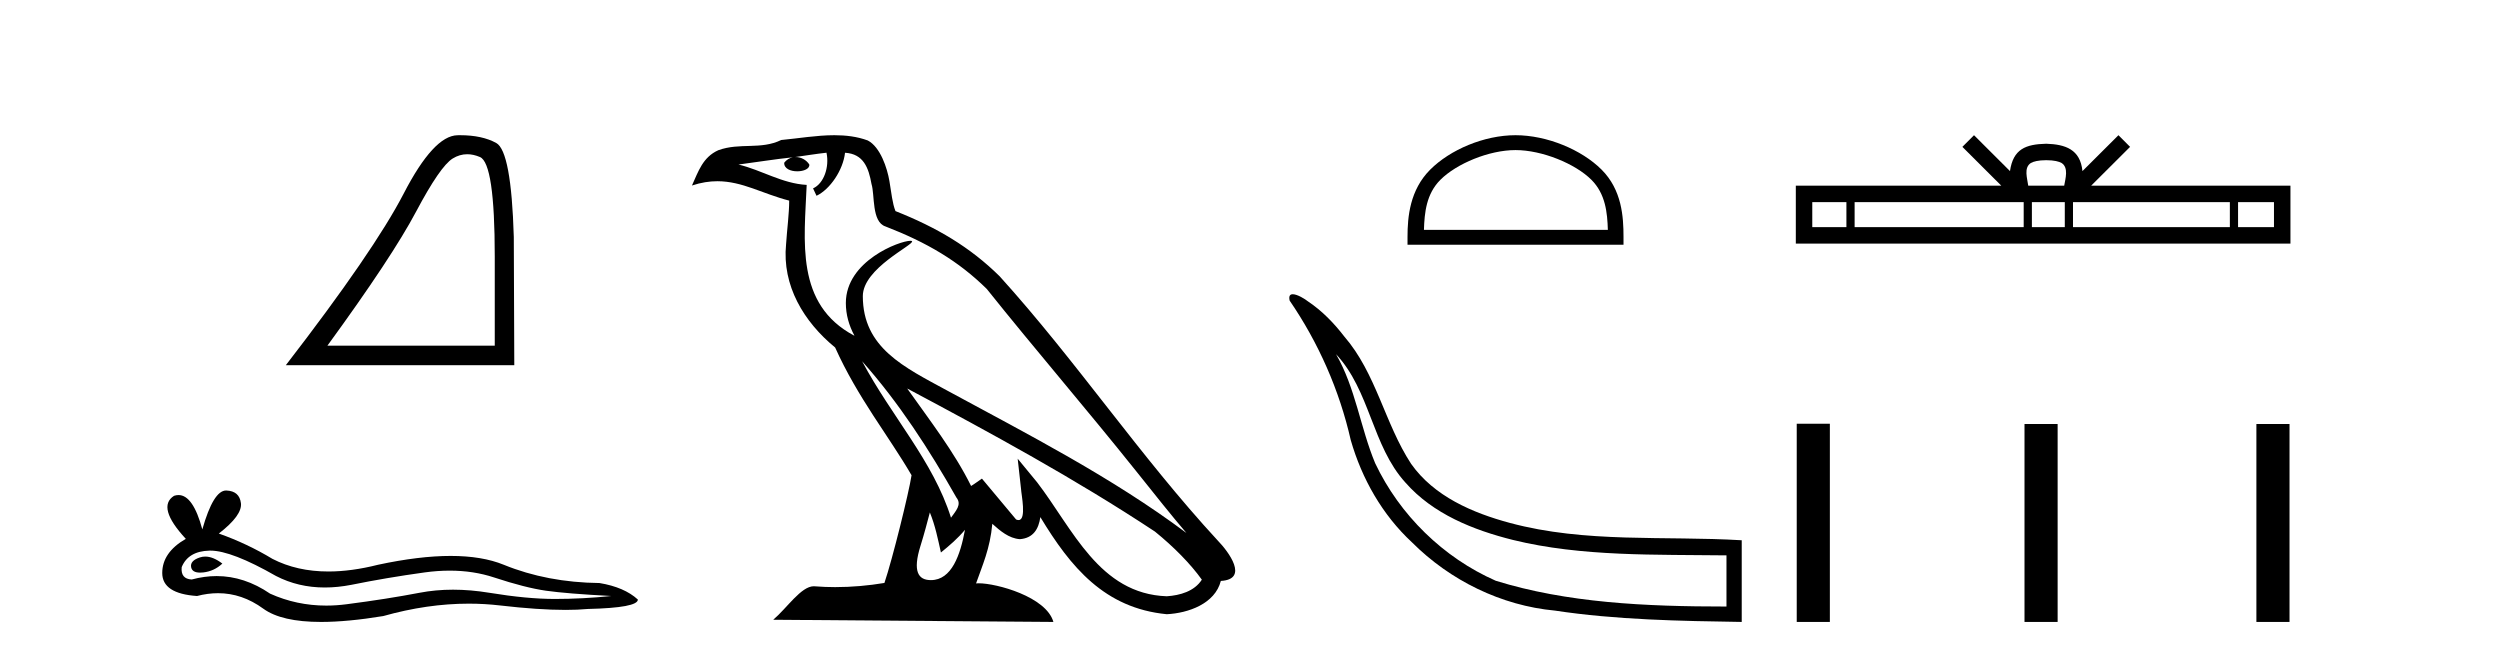 <?xml version='1.0' encoding='UTF-8' standalone='yes'?><svg xmlns='http://www.w3.org/2000/svg' xmlns:xlink='http://www.w3.org/1999/xlink' width='156.0' height='41.0' ><path d='M 29.155 9.624 Q 29.539 9.624 29.95 9.799 Q 30.873 10.189 30.873 16.004 L 30.873 21.569 L 20.431 21.569 Q 24.464 16.036 25.964 13.206 Q 27.465 10.377 28.246 9.892 Q 28.679 9.624 29.155 9.624 ZM 28.711 8.437 Q 28.628 8.437 28.543 8.439 Q 27.058 8.47 25.198 12.065 Q 23.338 15.66 17.836 22.788 L 32.092 22.788 L 32.061 14.785 Q 31.904 9.439 30.966 8.923 Q 30.082 8.437 28.711 8.437 Z' style='fill:#000000;stroke:none' /><path d='M 12.807 34.73 Q 12.638 34.73 12.478 34.782 Q 11.853 34.984 11.926 35.389 Q 11.988 35.731 12.485 35.731 Q 12.576 35.731 12.68 35.72 Q 13.361 35.646 13.875 35.168 Q 13.301 34.73 12.807 34.73 ZM 13.126 34.358 Q 14.453 34.358 17.222 35.941 Q 18.611 36.66 20.268 36.66 Q 21.068 36.66 21.93 36.492 Q 24.1 36.051 26.49 35.72 Q 27.302 35.608 28.063 35.608 Q 29.543 35.608 30.83 36.033 Q 32.779 36.676 34.066 36.86 Q 35.353 37.044 38.148 37.191 Q 36.346 37.375 34.618 37.375 Q 32.889 37.375 30.536 36.989 Q 29.359 36.796 28.269 36.796 Q 27.18 36.796 26.177 36.989 Q 24.173 37.375 21.617 37.706 Q 20.978 37.789 20.361 37.789 Q 18.509 37.789 16.854 37.044 Q 15.247 35.947 13.517 35.947 Q 12.752 35.947 11.963 36.161 Q 11.264 36.125 11.338 35.389 Q 11.742 34.396 13.066 34.359 Q 13.096 34.358 13.126 34.358 ZM 14.109 30.607 Q 13.314 30.607 12.625 33.035 Q 12.049 30.891 11.139 30.891 Q 11.003 30.891 10.86 30.939 Q 9.756 31.638 11.595 33.624 Q 10.124 34.47 10.124 35.757 Q 10.124 37.044 12.294 37.191 Q 12.965 37.015 13.605 37.015 Q 15.104 37.015 16.431 37.982 Q 17.568 38.809 20.035 38.809 Q 21.68 38.809 23.916 38.442 Q 26.662 37.668 29.254 37.668 Q 30.237 37.668 31.198 37.78 Q 33.6 38.058 35.289 38.058 Q 36.057 38.058 36.677 38 Q 39.803 37.927 39.803 37.412 Q 38.958 36.639 37.413 36.382 Q 34.14 36.345 31.437 35.242 Q 30.085 34.69 28.122 34.69 Q 26.159 34.69 23.585 35.242 Q 21.925 35.661 20.493 35.661 Q 18.532 35.661 17.002 34.874 Q 15.42 33.918 13.655 33.293 Q 15.126 32.153 15.034 31.399 Q 14.942 30.645 14.133 30.608 Q 14.121 30.607 14.109 30.607 Z' style='fill:#000000;stroke:none' /><path d='M 53.794 22.54 L 53.794 22.54 C 56.088 25.118 57.987 28.06 59.68 31.048 C 60.036 31.486 59.636 31.888 59.342 32.305 C 58.227 28.763 55.659 26.03 53.794 22.54 ZM 51.573 9.529 C 51.764 10.422 51.412 11.451 50.735 11.755 L 50.951 12.217 C 51.797 11.815 52.61 10.612 52.73 9.532 C 53.885 9.601 54.201 10.47 54.381 11.479 C 54.598 12.168 54.378 13.841 55.252 14.13 C 57.832 15.129 59.804 16.285 61.575 18.031 C 64.63 21.852 67.822 25.552 70.877 29.376 C 72.064 30.865 73.149 32.228 74.031 33.257 C 69.392 29.789 64.208 27.136 59.122 24.38 C 56.419 22.911 53.84 21.71 53.84 18.477 C 53.84 16.738 57.045 15.281 56.913 15.055 C 56.901 15.035 56.864 15.026 56.806 15.026 C 56.148 15.026 52.781 16.274 52.781 18.907 C 52.781 19.637 52.976 20.313 53.316 20.944 C 53.31 20.944 53.305 20.943 53.3 20.943 C 49.607 18.986 50.194 15.028 50.337 11.538 C 48.802 11.453 47.538 10.616 46.081 10.267 C 47.211 10.121 48.338 9.933 49.471 9.816 L 49.471 9.816 C 49.259 9.858 49.064 9.982 48.935 10.154 C 48.916 10.526 49.337 10.69 49.747 10.69 C 50.147 10.69 50.538 10.534 50.5 10.264 C 50.319 9.982 49.989 9.799 49.651 9.799 C 49.642 9.799 49.632 9.799 49.622 9.799 C 50.185 9.719 50.936 9.599 51.573 9.529 ZM 58.023 31.976 C 58.354 32.78 58.525 33.632 58.713 34.476 C 59.251 34.04 59.772 33.593 60.214 33.06 L 60.214 33.06 C 59.926 34.623 59.389 36.199 58.088 36.199 C 57.3 36.199 56.935 35.667 57.441 34.054 C 57.679 33.293 57.868 32.566 58.023 31.976 ZM 56.609 24.242 L 56.609 24.242 C 61.875 27.047 67.089 29.879 72.069 33.171 C 73.242 34.122 74.287 35.181 74.995 36.172 C 74.526 36.901 73.632 37.152 72.806 37.207 C 68.591 37.06 66.941 32.996 64.714 30.093 L 63.503 28.622 L 63.712 30.507 C 63.726 30.846 64.074 32.452 63.556 32.452 C 63.512 32.452 63.461 32.44 63.404 32.415 L 61.273 29.865 C 61.046 30.015 60.831 30.186 60.596 30.325 C 59.539 28.187 57.992 26.196 56.609 24.242 ZM 52.065 8.437 C 50.958 8.437 49.824 8.636 48.749 8.736 C 47.467 9.361 46.168 8.884 44.824 9.373 C 43.852 9.809 43.58 10.693 43.178 11.576 C 43.751 11.386 44.272 11.308 44.762 11.308 C 46.329 11.308 47.59 12.097 49.246 12.518 C 49.244 13.349 49.113 14.292 49.051 15.242 C 48.794 17.816 50.151 20.076 52.113 21.685 C 53.518 24.814 55.462 27.214 56.881 29.655 C 56.712 30.752 55.691 34.89 55.188 36.376 C 54.203 36.542 53.15 36.636 52.116 36.636 C 51.698 36.636 51.284 36.62 50.878 36.588 C 50.846 36.584 50.815 36.582 50.783 36.582 C 49.985 36.582 49.108 37.945 48.248 38.673 L 65.732 38.809 C 65.286 37.233 62.179 36.397 61.075 36.397 C 61.012 36.397 60.955 36.399 60.906 36.405 C 61.295 35.29 61.781 34.243 61.92 32.686 C 62.408 33.123 62.955 33.595 63.638 33.644 C 64.473 33.582 64.812 33.011 64.918 32.267 C 66.81 35.396 68.925 37.951 72.806 38.327 C 74.147 38.261 75.818 37.675 76.18 36.25 C 77.959 36.149 76.654 34.416 75.994 33.737 C 71.154 28.498 67.159 22.517 62.376 17.238 C 60.534 15.421 58.454 14.192 55.878 13.173 C 55.686 12.702 55.623 12.032 55.499 11.295 C 55.363 10.491 54.934 9.174 54.149 8.765 C 53.481 8.519 52.778 8.437 52.065 8.437 Z' style='fill:#000000;stroke:none' /><path d='M 94.568 9.365 C 96.226 9.365 98.3 10.216 99.305 11.22 C 100.183 12.099 100.298 13.263 100.33 14.345 L 88.854 14.345 C 88.887 13.263 89.002 12.099 89.88 11.22 C 90.884 10.216 92.91 9.365 94.568 9.365 ZM 94.568 8.437 C 92.601 8.437 90.485 9.345 89.245 10.585 C 87.973 11.857 87.829 13.532 87.829 14.785 L 87.829 15.273 L 101.307 15.273 L 101.307 14.785 C 101.307 13.532 101.211 11.857 99.939 10.585 C 98.699 9.345 96.534 8.437 94.568 8.437 Z' style='fill:#000000;stroke:none' /><path d='M 83.367 22.1 C 85.5 24.373 85.607 27.81 87.698 30.112 C 89.42 32.074 91.934 33.074 94.411 33.693 C 98.686 34.746 103.367 34.597 107.732 34.655 L 107.732 37.848 C 102.636 37.848 97.77 37.615 93.334 36.239 C 90.061 34.797 87.339 32.135 85.81 28.904 C 84.882 26.676 84.587 24.209 83.367 22.1 ZM 80.669 18.36 C 80.503 18.36 80.405 18.463 80.474 18.758 C 82.275 21.386 83.581 24.352 84.286 27.459 C 84.977 29.87 86.259 32.129 88.106 33.841 C 90.482 36.219 93.675 37.79 97.032 38.102 C 100.806 38.677 104.874 38.752 108.684 38.809 L 108.684 33.712 C 103.862 33.424 98.937 33.901 94.22 32.631 C 91.891 32.005 89.485 30.975 88.051 28.94 C 86.407 26.426 85.877 23.298 83.882 20.996 C 83.241 20.163 82.499 19.396 81.622 18.81 C 81.437 18.66 80.954 18.36 80.669 18.36 Z' style='fill:#000000;stroke:none' /><path d='M 127.684 9.996 C 128.185 9.996 128.486 10.081 128.642 10.17 C 129.096 10.46 128.88 11.153 128.806 11.587 L 126.562 11.587 C 126.508 11.144 126.263 10.467 126.727 10.17 C 126.883 10.081 127.184 9.996 127.684 9.996 ZM 115.216 12.614 L 115.216 14.174 L 113.086 14.174 L 113.086 12.614 ZM 126.278 12.614 L 126.278 14.174 L 115.728 14.174 L 115.728 12.614 ZM 128.843 12.614 L 128.843 14.174 L 126.79 14.174 L 126.79 12.614 ZM 139.143 12.614 L 139.143 14.174 L 129.355 14.174 L 129.355 12.614 ZM 141.896 12.614 L 141.896 14.174 L 139.655 14.174 L 139.655 12.614 ZM 123.178 8.437 L 122.453 9.164 L 124.881 11.587 L 112.059 11.587 L 112.059 15.201 L 142.924 15.201 L 142.924 11.587 L 130.488 11.587 L 132.917 9.164 L 132.191 8.437 L 129.945 10.676 C 129.81 9.319 128.88 9.007 127.684 8.969 C 126.407 9.003 125.622 9.292 125.423 10.676 L 123.178 8.437 Z' style='fill:#000000;stroke:none' /><path d='M 112.116 26.441 L 112.116 38.809 L 114.183 38.809 L 114.183 26.441 ZM 126.329 26.458 L 126.329 38.809 L 128.396 38.809 L 128.396 26.458 ZM 140.799 26.458 L 140.799 38.809 L 142.866 38.809 L 142.866 26.458 Z' style='fill:#000000;stroke:none' /></svg>